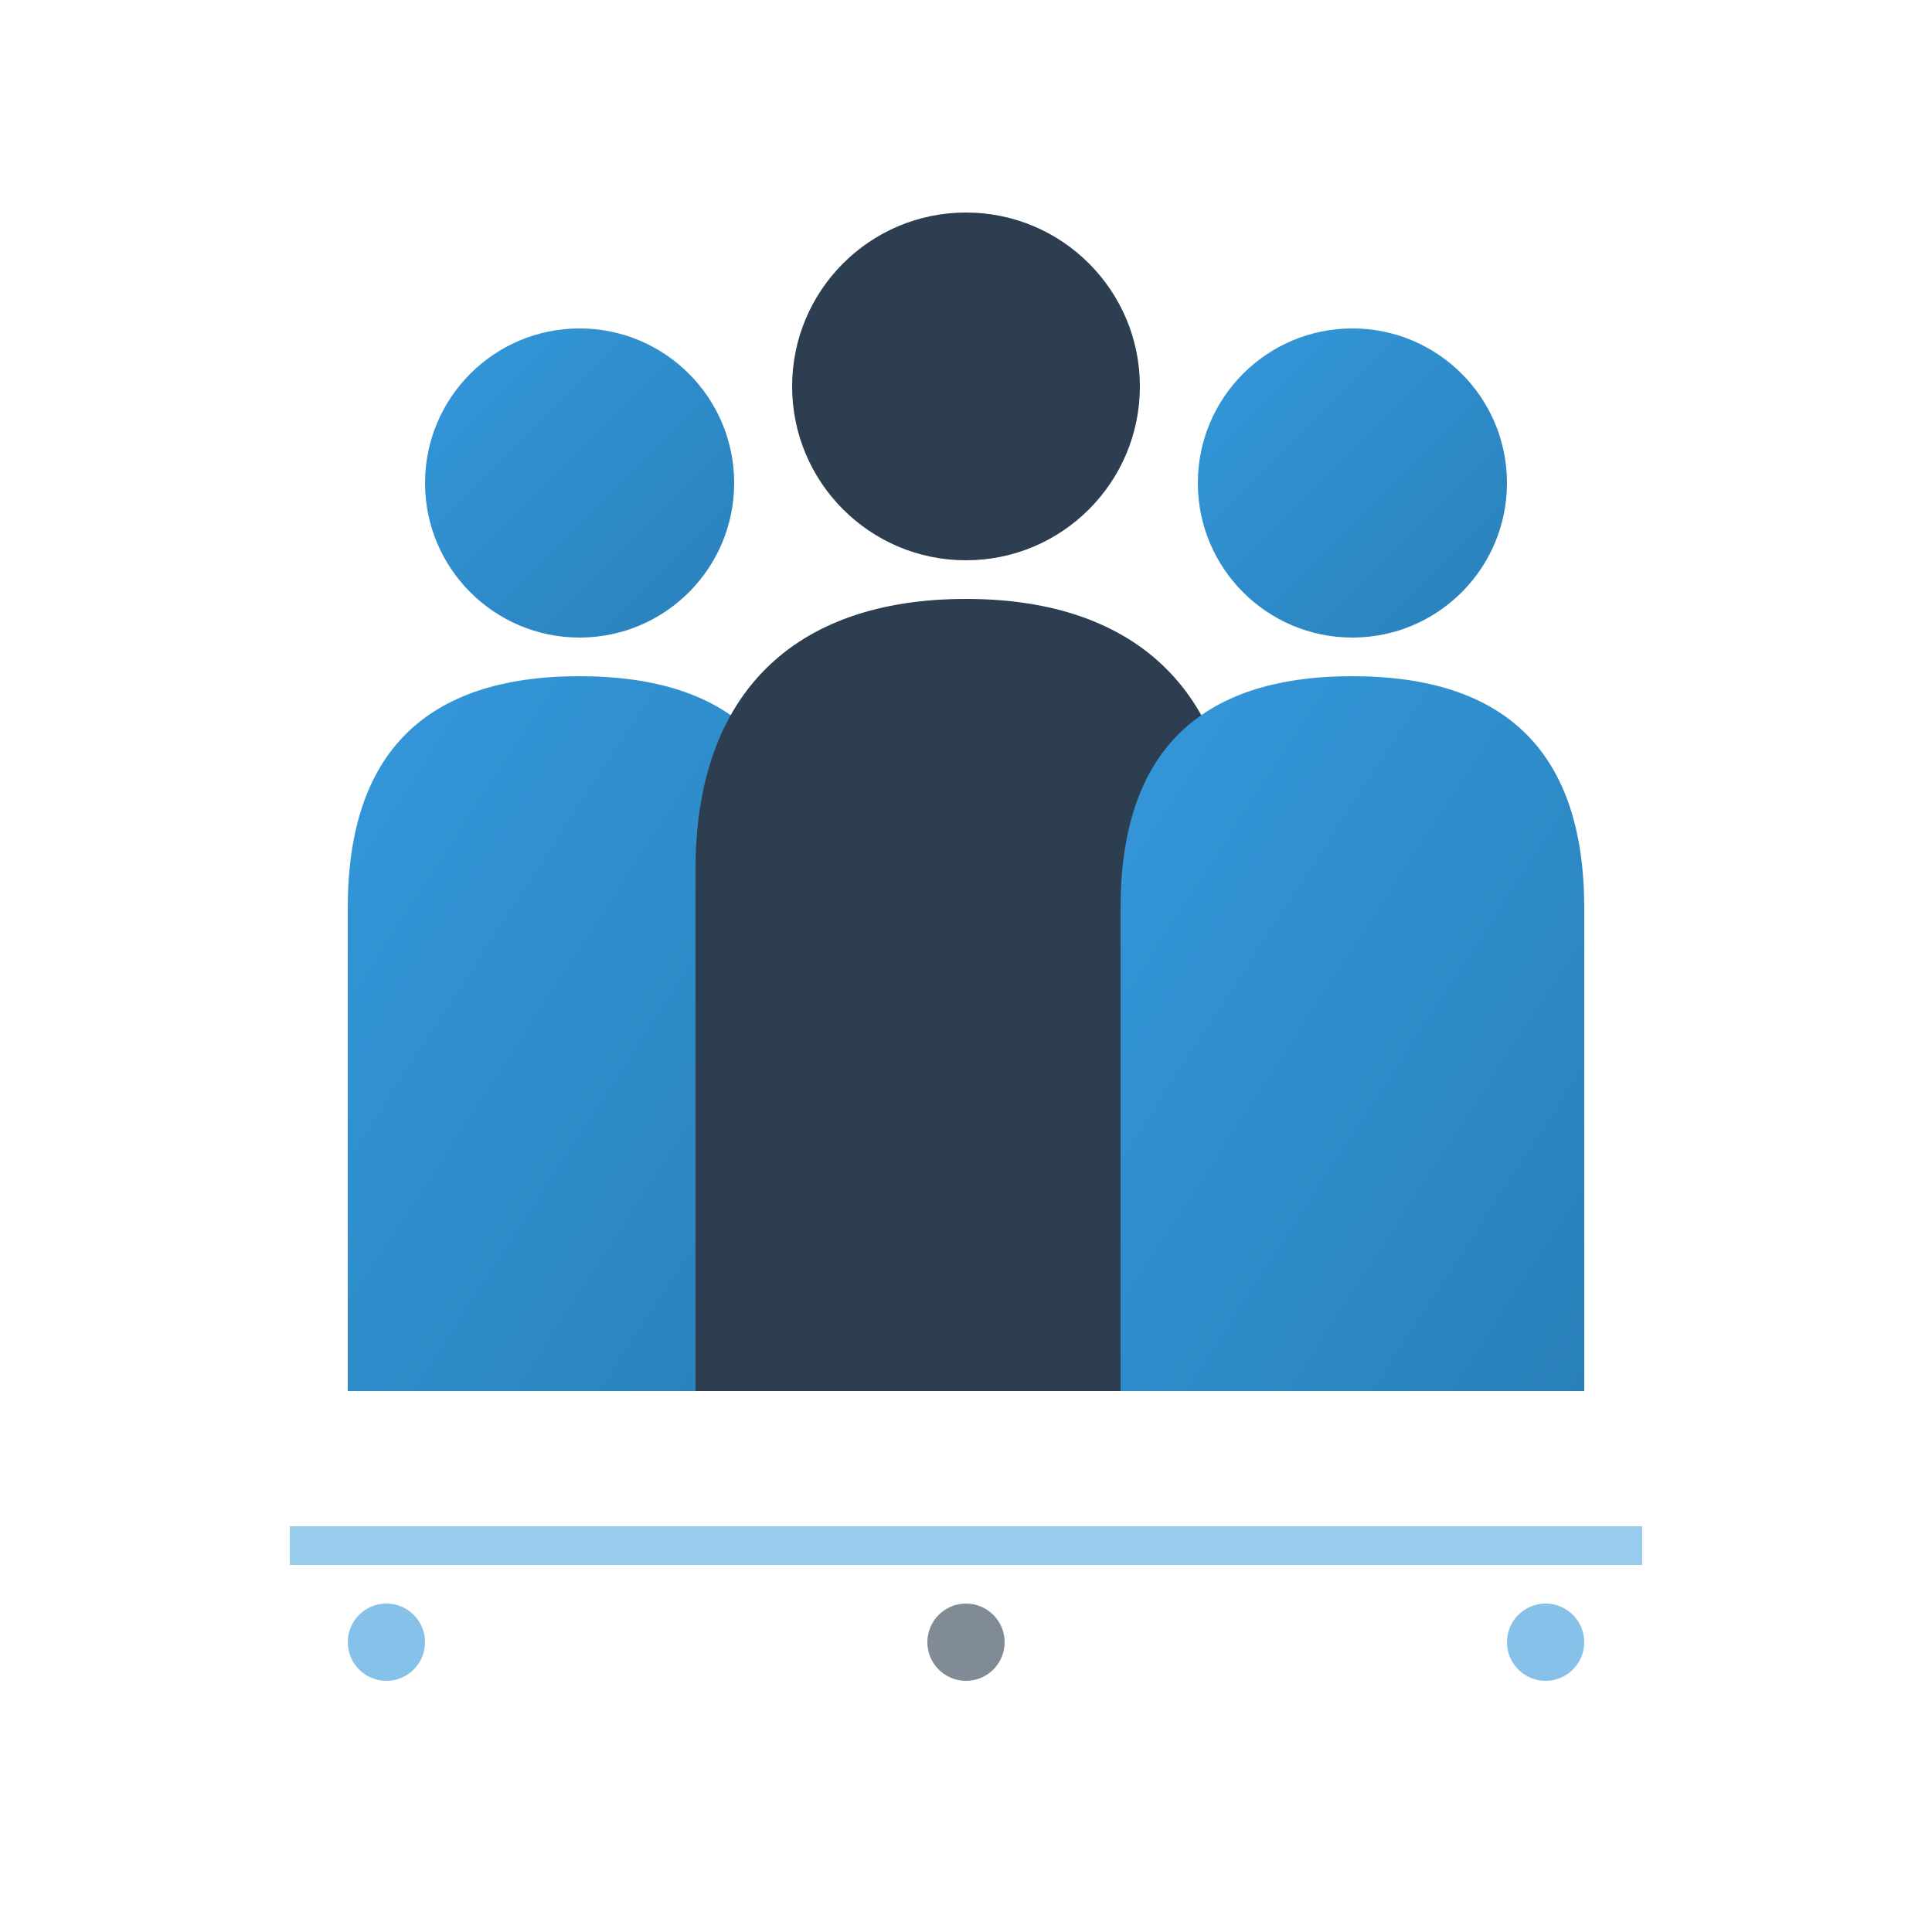<svg xmlns="http://www.w3.org/2000/svg" viewBox="0 0 100 100" width="100" height="100">
  <defs>
    <linearGradient id="peopleGrad" x1="0%" y1="0%" x2="100%" y2="100%">
      <stop offset="0%" style="stop-color:#3498db;stop-opacity:1" />
      <stop offset="100%" style="stop-color:#2980b9;stop-opacity:1" />
    </linearGradient>
  </defs>
  
  <!-- Person 1 -->
  <g>
    <circle cx="30" cy="25" r="8" fill="url(#peopleGrad)"/>
    <path d="M30 35c-8 0-12 4-12 12v25h24v-25c0-8-4-12-12-12z" fill="url(#peopleGrad)"/>
  </g>
  
  <!-- Person 2 -->
  <g>
    <circle cx="50" cy="20" r="9" fill="#2c3e50"/>
    <path d="M50 31c-9 0-14 5-14 14v27h28v-27c0-9-5-14-14-14z" fill="#2c3e50"/>
  </g>
  
  <!-- Person 3 -->
  <g>
    <circle cx="70" cy="25" r="8" fill="url(#peopleGrad)"/>
    <path d="M70 35c-8 0-12 4-12 12v25h24v-25c0-8-4-12-12-12z" fill="url(#peopleGrad)"/>
  </g>
  
  <!-- Connecting elements -->
  <path d="M15 80h70" stroke="#3498db" stroke-width="2" opacity="0.5"/>
  
  <!-- Decorative elements -->
  <circle cx="20" cy="85" r="2" fill="#3498db" opacity="0.6"/>
  <circle cx="50" cy="85" r="2" fill="#2c3e50" opacity="0.6"/>
  <circle cx="80" cy="85" r="2" fill="#3498db" opacity="0.6"/>
</svg>
